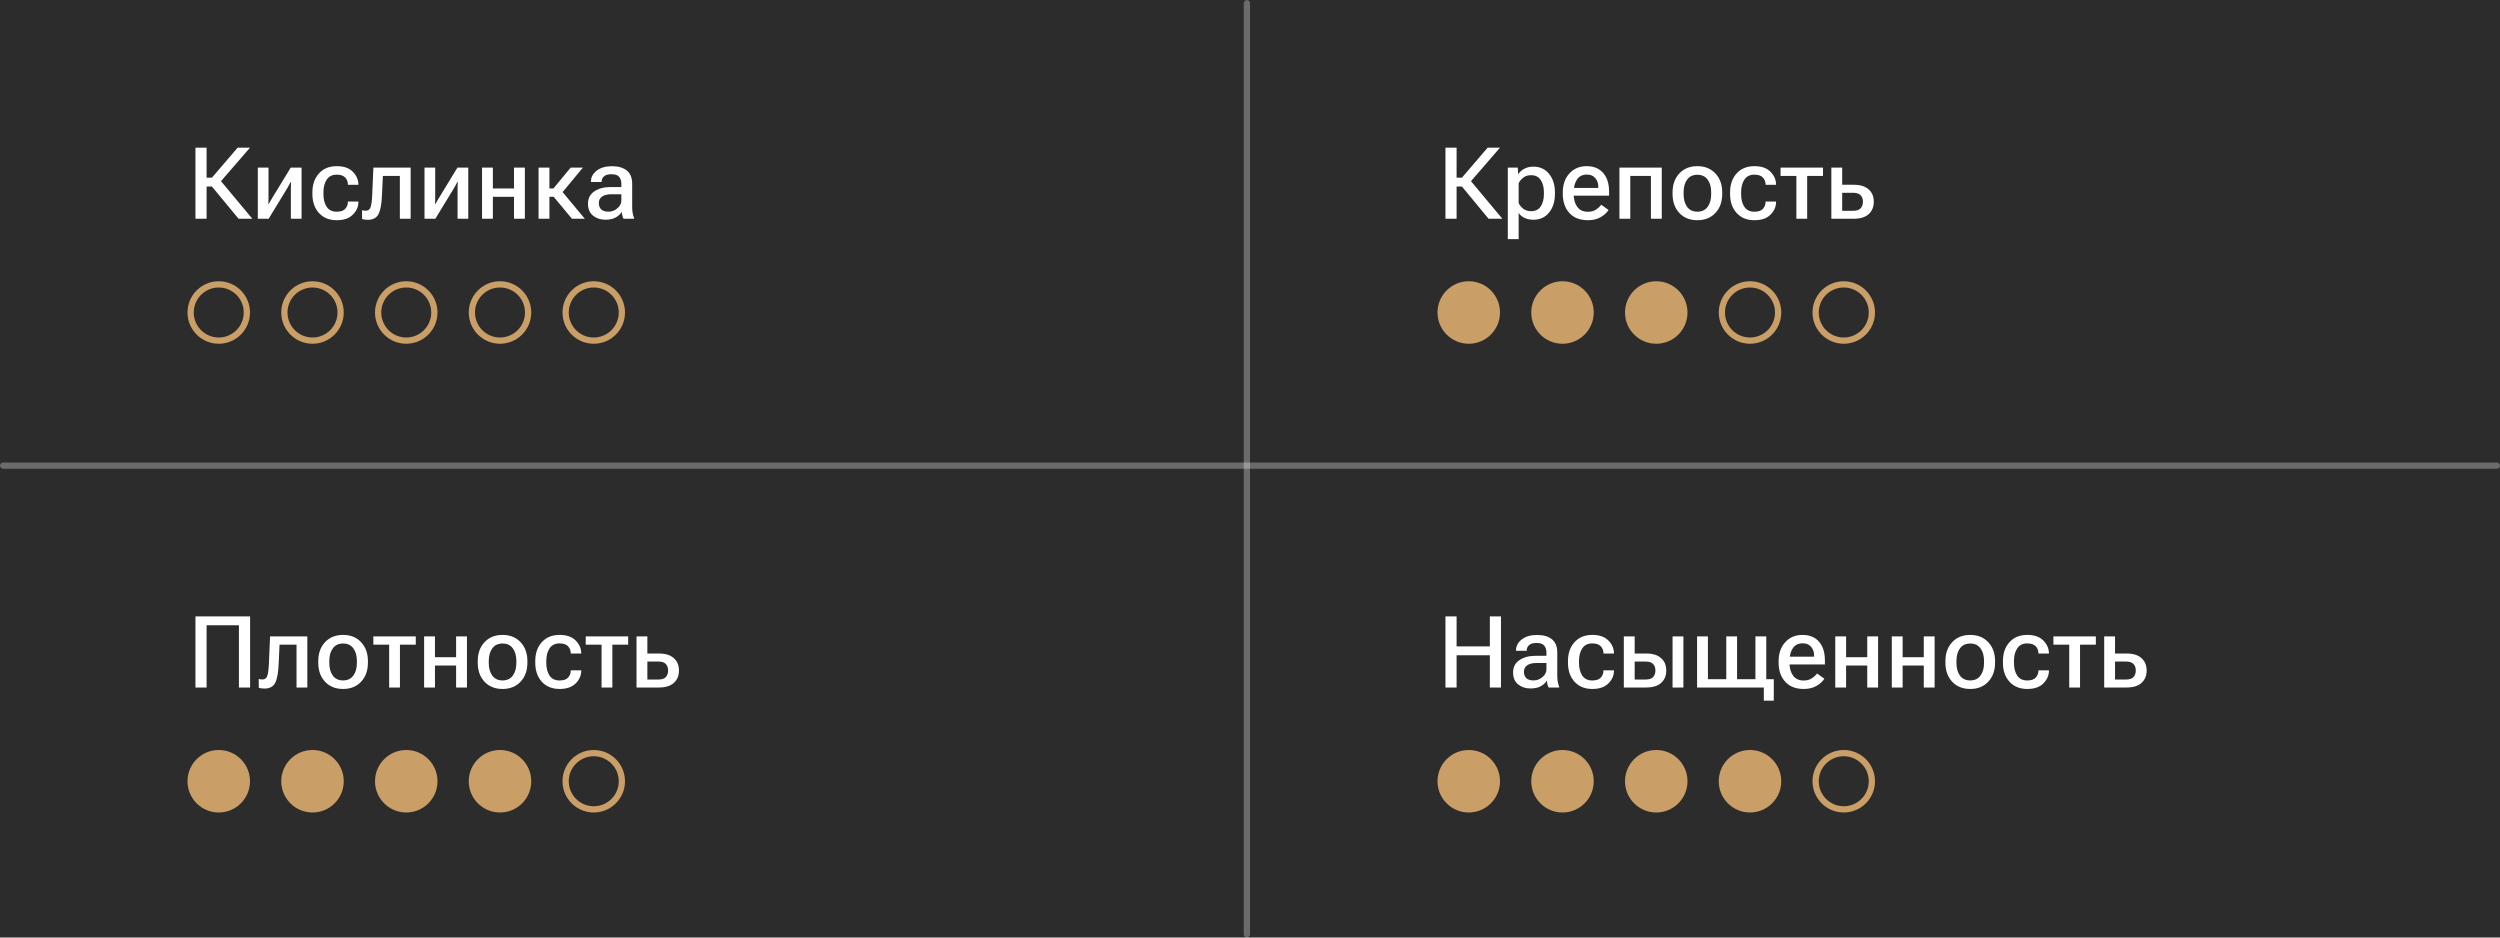 <?xml version="1.0" encoding="UTF-8"?> <svg xmlns="http://www.w3.org/2000/svg" width="400" height="150" viewBox="0 0 400 150" fill="none"> <path d="M0 0H400V150H0V0Z" fill="#2D2C2C"></path> <path d="M38.172 35L33.539 29.398L34.945 28.492L40.375 35H38.172ZM32.203 28.422H33.914L38.023 23.625H40L34.617 29.844H32.203V28.422ZM31.273 35V23.625H33.055V35H31.273ZM41.25 35V26.82H42.961V31.539C42.961 31.695 42.958 31.878 42.953 32.086C42.953 32.289 42.948 32.469 42.938 32.625H43.008C43.081 32.495 43.161 32.352 43.25 32.195C43.344 32.039 43.443 31.87 43.547 31.688L46.516 26.82H48.25V35H46.539V30.273C46.539 30.117 46.542 29.935 46.547 29.727C46.557 29.513 46.568 29.328 46.578 29.172H46.469C46.406 29.307 46.331 29.456 46.242 29.617C46.159 29.779 46.062 29.948 45.953 30.125L42.984 35H41.25ZM49.984 31.031V30.781C49.984 29.531 50.333 28.521 51.031 27.75C51.729 26.974 52.68 26.586 53.883 26.586C55.003 26.586 55.854 26.88 56.438 27.469C57.026 28.057 57.328 28.732 57.344 29.492V29.57H55.664V29.508C55.664 29.081 55.521 28.713 55.234 28.406C54.948 28.099 54.495 27.945 53.875 27.945C53.156 27.945 52.622 28.211 52.273 28.742C51.925 29.268 51.75 29.935 51.75 30.742V31.078C51.75 31.885 51.922 32.555 52.266 33.086C52.615 33.612 53.151 33.875 53.875 33.875C54.51 33.875 54.966 33.719 55.242 33.406C55.523 33.089 55.664 32.721 55.664 32.305V32.25H57.344V32.312C57.344 33.073 57.047 33.75 56.453 34.344C55.865 34.938 55.008 35.234 53.883 35.234C52.685 35.234 51.734 34.849 51.031 34.078C50.333 33.302 49.984 32.286 49.984 31.031ZM61.258 28.148L61.117 31.227C61.06 32.643 60.872 33.656 60.555 34.266C60.242 34.87 59.669 35.172 58.836 35.172C58.654 35.172 58.482 35.159 58.32 35.133C58.164 35.112 58.034 35.078 57.93 35.031V33.617C58.018 33.654 58.109 33.68 58.203 33.695C58.297 33.711 58.398 33.719 58.508 33.719C58.904 33.719 59.167 33.526 59.297 33.141C59.432 32.75 59.521 32.042 59.562 31.016L59.742 26.82H65.703V35H63.977V28.148H61.258ZM67.922 35V26.82H69.633V31.539C69.633 31.695 69.63 31.878 69.625 32.086C69.625 32.289 69.62 32.469 69.609 32.625H69.68C69.753 32.495 69.833 32.352 69.922 32.195C70.016 32.039 70.115 31.87 70.219 31.688L73.188 26.82H74.922V35H73.211V30.273C73.211 30.117 73.213 29.935 73.219 29.727C73.229 29.513 73.24 29.328 73.25 29.172H73.141C73.078 29.307 73.003 29.456 72.914 29.617C72.831 29.779 72.734 29.948 72.625 30.125L69.656 35H67.922ZM77.125 26.82H78.859V30.156H82.242V26.82H83.977V35H82.242V31.484H78.859V35H77.125V26.82ZM91.508 35L88.438 31.305L89.523 30.141L93.57 35H91.508ZM87.047 30.156H88.547L91.305 26.82H93.258L89.391 31.492H87.047V30.156ZM87.906 26.82V35H86.172V26.82H87.906ZM94.078 32.594C94.078 31.74 94.414 31.083 95.086 30.625C95.758 30.162 96.612 29.93 97.648 29.93H99.414V29.391C99.414 28.943 99.297 28.578 99.062 28.297C98.833 28.016 98.43 27.875 97.852 27.875C97.279 27.875 96.87 27.992 96.625 28.227C96.38 28.461 96.258 28.737 96.258 29.055V29.125H94.547V29.047C94.547 28.37 94.852 27.792 95.461 27.312C96.076 26.833 96.893 26.594 97.914 26.594C98.935 26.594 99.729 26.826 100.297 27.289C100.865 27.753 101.148 28.456 101.148 29.398V33.141C101.148 33.474 101.174 33.792 101.227 34.094C101.284 34.391 101.359 34.651 101.453 34.875V35H99.766C99.698 34.875 99.635 34.711 99.578 34.508C99.526 34.3 99.49 34.096 99.469 33.898C99.292 34.227 98.984 34.518 98.547 34.773C98.109 35.029 97.555 35.156 96.883 35.156C96.096 35.156 95.432 34.94 94.891 34.508C94.349 34.07 94.078 33.432 94.078 32.594ZM95.812 32.477C95.812 32.909 95.938 33.25 96.188 33.5C96.438 33.745 96.826 33.867 97.352 33.867C97.898 33.867 98.378 33.685 98.789 33.32C99.206 32.956 99.414 32.555 99.414 32.117V31.078H97.867C97.185 31.078 96.672 31.203 96.328 31.453C95.984 31.698 95.812 32.039 95.812 32.477Z" fill="white"></path> <path d="M238.172 35L233.539 29.398L234.945 28.492L240.375 35H238.172ZM232.203 28.422H233.914L238.023 23.625H240L234.617 29.844H232.203V28.422ZM231.273 35V23.625H233.055V35H231.273ZM241.25 38.258V26.82H242.844L242.898 27.844H242.945C243.138 27.516 243.448 27.237 243.875 27.008C244.302 26.779 244.792 26.664 245.344 26.664C246.385 26.664 247.219 27.047 247.844 27.812C248.474 28.578 248.789 29.568 248.789 30.781V31.031C248.789 32.245 248.477 33.237 247.852 34.008C247.227 34.773 246.398 35.156 245.367 35.156C244.815 35.156 244.336 35.06 243.93 34.867C243.523 34.669 243.208 34.406 242.984 34.078V38.258H241.25ZM242.984 32.477C243.13 32.82 243.372 33.125 243.711 33.391C244.055 33.656 244.469 33.789 244.953 33.789C245.661 33.789 246.182 33.536 246.516 33.031C246.854 32.521 247.023 31.87 247.023 31.078V30.742C247.023 29.951 246.854 29.302 246.516 28.797C246.182 28.287 245.659 28.031 244.945 28.031C244.461 28.031 244.049 28.164 243.711 28.43C243.378 28.69 243.135 28.99 242.984 29.328V32.477ZM250.047 31.031V30.781C250.047 29.542 250.398 28.534 251.102 27.758C251.805 26.977 252.727 26.586 253.867 26.586C255.008 26.586 255.891 26.951 256.516 27.68C257.141 28.404 257.453 29.393 257.453 30.648V31.312H251.148V30.07H255.727V29.891C255.732 29.349 255.576 28.888 255.258 28.508C254.945 28.122 254.492 27.93 253.898 27.93C253.195 27.93 252.667 28.195 252.312 28.727C251.964 29.258 251.789 29.93 251.789 30.742V31.07C251.789 31.883 251.977 32.555 252.352 33.086C252.727 33.617 253.297 33.883 254.062 33.883C254.557 33.883 254.982 33.771 255.336 33.547C255.69 33.323 255.977 33.06 256.195 32.758L257.367 33.594C257.107 34.021 256.693 34.401 256.125 34.734C255.562 35.068 254.88 35.234 254.078 35.234C252.792 35.234 251.797 34.846 251.094 34.07C250.396 33.289 250.047 32.276 250.047 31.031ZM259.109 26.82H265.883V35H264.148V28.148H260.844V35H259.109V26.82ZM267.609 31.031V30.781C267.609 29.531 267.971 28.521 268.695 27.75C269.419 26.974 270.38 26.586 271.578 26.586C272.776 26.586 273.737 26.974 274.461 27.75C275.19 28.521 275.555 29.531 275.555 30.781V31.031C275.555 32.286 275.19 33.302 274.461 34.078C273.737 34.849 272.776 35.234 271.578 35.234C270.38 35.234 269.419 34.849 268.695 34.078C267.971 33.302 267.609 32.286 267.609 31.031ZM269.375 30.742V31.078C269.375 31.896 269.56 32.565 269.93 33.086C270.305 33.607 270.854 33.867 271.578 33.867C272.302 33.867 272.852 33.607 273.227 33.086C273.602 32.565 273.789 31.896 273.789 31.078V30.742C273.789 29.924 273.602 29.258 273.227 28.742C272.852 28.221 272.302 27.961 271.578 27.961C270.859 27.961 270.312 28.221 269.938 28.742C269.562 29.258 269.375 29.924 269.375 30.742ZM276.812 31.031V30.781C276.812 29.531 277.161 28.521 277.859 27.75C278.557 26.974 279.508 26.586 280.711 26.586C281.831 26.586 282.682 26.88 283.266 27.469C283.854 28.057 284.156 28.732 284.172 29.492V29.57H282.492V29.508C282.492 29.081 282.349 28.713 282.062 28.406C281.776 28.099 281.323 27.945 280.703 27.945C279.984 27.945 279.451 28.211 279.102 28.742C278.753 29.268 278.578 29.935 278.578 30.742V31.078C278.578 31.885 278.75 32.555 279.094 33.086C279.443 33.612 279.979 33.875 280.703 33.875C281.339 33.875 281.794 33.719 282.07 33.406C282.352 33.089 282.492 32.721 282.492 32.305V32.25H284.172V32.312C284.172 33.073 283.875 33.75 283.281 34.344C282.693 34.938 281.836 35.234 280.711 35.234C279.513 35.234 278.562 34.849 277.859 34.078C277.161 33.302 276.812 32.286 276.812 31.031ZM284.891 28.148V26.82H291.68V28.148H289.148V35H287.422V28.148H284.891ZM294.75 26.82V29.562H296.609C297.641 29.562 298.43 29.807 298.977 30.297C299.529 30.781 299.805 31.443 299.805 32.281C299.805 33.12 299.529 33.784 298.977 34.273C298.43 34.758 297.641 35 296.609 35H293.016V26.82H294.75ZM296.469 30.844H294.75V33.727H296.469C297.052 33.727 297.464 33.594 297.703 33.328C297.948 33.057 298.07 32.703 298.07 32.266C298.07 31.844 297.948 31.503 297.703 31.242C297.464 30.977 297.052 30.844 296.469 30.844Z" fill="white"></path> <path d="M31.273 110V98.625H40.016V110H38.227V100.047H33.055V110H31.273ZM44.727 103.148L44.586 106.227C44.529 107.643 44.341 108.656 44.023 109.266C43.711 109.87 43.138 110.172 42.305 110.172C42.122 110.172 41.95 110.159 41.789 110.133C41.633 110.112 41.503 110.078 41.398 110.031V108.617C41.487 108.654 41.578 108.68 41.672 108.695C41.766 108.711 41.867 108.719 41.977 108.719C42.372 108.719 42.635 108.526 42.766 108.141C42.901 107.75 42.99 107.042 43.031 106.016L43.211 101.82H49.172V110H47.445V103.148H44.727ZM50.922 106.031V105.781C50.922 104.531 51.284 103.521 52.008 102.75C52.732 101.974 53.693 101.586 54.891 101.586C56.089 101.586 57.05 101.974 57.773 102.75C58.503 103.521 58.867 104.531 58.867 105.781V106.031C58.867 107.286 58.503 108.302 57.773 109.078C57.05 109.849 56.089 110.234 54.891 110.234C53.693 110.234 52.732 109.849 52.008 109.078C51.284 108.302 50.922 107.286 50.922 106.031ZM52.688 105.742V106.078C52.688 106.896 52.872 107.565 53.242 108.086C53.617 108.607 54.167 108.867 54.891 108.867C55.615 108.867 56.164 108.607 56.539 108.086C56.914 107.565 57.102 106.896 57.102 106.078V105.742C57.102 104.924 56.914 104.258 56.539 103.742C56.164 103.221 55.615 102.961 54.891 102.961C54.172 102.961 53.625 103.221 53.25 103.742C52.875 104.258 52.688 104.924 52.688 105.742ZM59.734 103.148V101.82H66.523V103.148H63.992V110H62.266V103.148H59.734ZM67.859 101.82H69.594V105.156H72.977V101.82H74.711V110H72.977V106.484H69.594V110H67.859V101.82ZM76.438 106.031V105.781C76.438 104.531 76.799 103.521 77.523 102.75C78.247 101.974 79.208 101.586 80.406 101.586C81.604 101.586 82.565 101.974 83.289 102.75C84.018 103.521 84.383 104.531 84.383 105.781V106.031C84.383 107.286 84.018 108.302 83.289 109.078C82.565 109.849 81.604 110.234 80.406 110.234C79.208 110.234 78.247 109.849 77.523 109.078C76.799 108.302 76.438 107.286 76.438 106.031ZM78.203 105.742V106.078C78.203 106.896 78.388 107.565 78.758 108.086C79.133 108.607 79.682 108.867 80.406 108.867C81.13 108.867 81.68 108.607 82.055 108.086C82.43 107.565 82.617 106.896 82.617 106.078V105.742C82.617 104.924 82.43 104.258 82.055 103.742C81.68 103.221 81.13 102.961 80.406 102.961C79.688 102.961 79.141 103.221 78.766 103.742C78.391 104.258 78.203 104.924 78.203 105.742ZM85.641 106.031V105.781C85.641 104.531 85.99 103.521 86.688 102.75C87.385 101.974 88.336 101.586 89.539 101.586C90.659 101.586 91.51 101.88 92.094 102.469C92.682 103.057 92.984 103.732 93 104.492V104.57H91.32V104.508C91.32 104.081 91.177 103.714 90.891 103.406C90.604 103.099 90.151 102.945 89.531 102.945C88.812 102.945 88.279 103.211 87.93 103.742C87.581 104.268 87.406 104.935 87.406 105.742V106.078C87.406 106.885 87.578 107.555 87.922 108.086C88.271 108.612 88.807 108.875 89.531 108.875C90.167 108.875 90.622 108.719 90.898 108.406C91.18 108.089 91.32 107.721 91.32 107.305V107.25H93V107.312C93 108.073 92.703 108.75 92.109 109.344C91.521 109.938 90.664 110.234 89.539 110.234C88.341 110.234 87.391 109.849 86.688 109.078C85.99 108.302 85.641 107.286 85.641 106.031ZM93.719 103.148V101.82H100.508V103.148H97.977V110H96.25V103.148H93.719ZM103.578 101.82V104.562H105.438C106.469 104.562 107.258 104.807 107.805 105.297C108.357 105.781 108.633 106.443 108.633 107.281C108.633 108.12 108.357 108.784 107.805 109.273C107.258 109.758 106.469 110 105.438 110H101.844V101.82H103.578ZM105.297 105.844H103.578V108.727H105.297C105.88 108.727 106.292 108.594 106.531 108.328C106.776 108.057 106.898 107.703 106.898 107.266C106.898 106.844 106.776 106.503 106.531 106.242C106.292 105.977 105.88 105.844 105.297 105.844Z" fill="white"></path> <path d="M231.273 110V98.625H233.055V103.422H238.375V98.625H240.156V110H238.375V104.844H233.055V110H231.273ZM242.094 107.594C242.094 106.74 242.43 106.083 243.102 105.625C243.773 105.161 244.628 104.93 245.664 104.93H247.43V104.391C247.43 103.943 247.312 103.578 247.078 103.297C246.849 103.016 246.445 102.875 245.867 102.875C245.294 102.875 244.885 102.992 244.641 103.227C244.396 103.461 244.273 103.737 244.273 104.055V104.125H242.562V104.047C242.562 103.37 242.867 102.792 243.477 102.312C244.091 101.833 244.909 101.594 245.93 101.594C246.951 101.594 247.745 101.826 248.312 102.289C248.88 102.753 249.164 103.456 249.164 104.398V108.141C249.164 108.474 249.19 108.792 249.242 109.094C249.299 109.391 249.375 109.651 249.469 109.875V110H247.781C247.714 109.875 247.651 109.711 247.594 109.508C247.542 109.299 247.505 109.096 247.484 108.898C247.307 109.227 247 109.518 246.562 109.773C246.125 110.029 245.57 110.156 244.898 110.156C244.112 110.156 243.448 109.94 242.906 109.508C242.365 109.07 242.094 108.432 242.094 107.594ZM243.828 107.477C243.828 107.909 243.953 108.25 244.203 108.5C244.453 108.745 244.841 108.867 245.367 108.867C245.914 108.867 246.393 108.685 246.805 108.32C247.221 107.956 247.43 107.555 247.43 107.117V106.078H245.883C245.201 106.078 244.688 106.203 244.344 106.453C244 106.698 243.828 107.039 243.828 107.477ZM250.875 106.031V105.781C250.875 104.531 251.224 103.521 251.922 102.75C252.62 101.974 253.57 101.586 254.773 101.586C255.893 101.586 256.745 101.88 257.328 102.469C257.917 103.057 258.219 103.732 258.234 104.492V104.57H256.555V104.508C256.555 104.081 256.411 103.714 256.125 103.406C255.839 103.099 255.385 102.945 254.766 102.945C254.047 102.945 253.513 103.211 253.164 103.742C252.815 104.268 252.641 104.935 252.641 105.742V106.078C252.641 106.885 252.812 107.555 253.156 108.086C253.505 108.612 254.042 108.875 254.766 108.875C255.401 108.875 255.857 108.719 256.133 108.406C256.414 108.089 256.555 107.721 256.555 107.305V107.25H258.234V107.312C258.234 108.073 257.938 108.75 257.344 109.344C256.755 109.938 255.898 110.234 254.773 110.234C253.576 110.234 252.625 109.849 251.922 109.078C251.224 108.302 250.875 107.286 250.875 106.031ZM261.547 101.82V104.562H263.406C264.438 104.562 265.227 104.807 265.773 105.297C266.326 105.781 266.602 106.443 266.602 107.281C266.602 108.12 266.326 108.784 265.773 109.273C265.227 109.758 264.438 110 263.406 110H259.812V101.82H261.547ZM263.266 105.844H261.547V108.727H263.266C263.849 108.727 264.26 108.594 264.5 108.328C264.745 108.057 264.867 107.703 264.867 107.266C264.867 106.844 264.745 106.503 264.5 106.242C264.26 105.977 263.849 105.844 263.266 105.844ZM267.609 110V101.82H269.344V110H267.609ZM271.531 110V101.82H273.266V108.672H276.203V101.82H277.93V108.672H280.867V101.82H282.602V108.672H283.805V112.109H282.211V110H271.531ZM284.578 106.031V105.781C284.578 104.542 284.93 103.534 285.633 102.758C286.336 101.977 287.258 101.586 288.398 101.586C289.539 101.586 290.422 101.951 291.047 102.68C291.672 103.404 291.984 104.393 291.984 105.648V106.312H285.68V105.07H290.258V104.891C290.263 104.349 290.107 103.888 289.789 103.508C289.477 103.122 289.023 102.93 288.43 102.93C287.727 102.93 287.198 103.195 286.844 103.727C286.495 104.258 286.32 104.93 286.32 105.742V106.07C286.32 106.883 286.508 107.555 286.883 108.086C287.258 108.617 287.828 108.883 288.594 108.883C289.089 108.883 289.513 108.771 289.867 108.547C290.221 108.323 290.508 108.06 290.727 107.758L291.898 108.594C291.638 109.021 291.224 109.401 290.656 109.734C290.094 110.068 289.411 110.234 288.609 110.234C287.323 110.234 286.328 109.846 285.625 109.07C284.927 108.289 284.578 107.276 284.578 106.031ZM293.641 101.82H295.375V105.156H298.758V101.82H300.492V110H298.758V106.484H295.375V110H293.641V101.82ZM302.688 101.82H304.422V105.156H307.805V101.82H309.539V110H307.805V106.484H304.422V110H302.688V101.82ZM311.266 106.031V105.781C311.266 104.531 311.628 103.521 312.352 102.75C313.076 101.974 314.036 101.586 315.234 101.586C316.432 101.586 317.393 101.974 318.117 102.75C318.846 103.521 319.211 104.531 319.211 105.781V106.031C319.211 107.286 318.846 108.302 318.117 109.078C317.393 109.849 316.432 110.234 315.234 110.234C314.036 110.234 313.076 109.849 312.352 109.078C311.628 108.302 311.266 107.286 311.266 106.031ZM313.031 105.742V106.078C313.031 106.896 313.216 107.565 313.586 108.086C313.961 108.607 314.51 108.867 315.234 108.867C315.958 108.867 316.508 108.607 316.883 108.086C317.258 107.565 317.445 106.896 317.445 106.078V105.742C317.445 104.924 317.258 104.258 316.883 103.742C316.508 103.221 315.958 102.961 315.234 102.961C314.516 102.961 313.969 103.221 313.594 103.742C313.219 104.258 313.031 104.924 313.031 105.742ZM320.469 106.031V105.781C320.469 104.531 320.818 103.521 321.516 102.75C322.214 101.974 323.164 101.586 324.367 101.586C325.487 101.586 326.339 101.88 326.922 102.469C327.51 103.057 327.812 103.732 327.828 104.492V104.57H326.148V104.508C326.148 104.081 326.005 103.714 325.719 103.406C325.432 103.099 324.979 102.945 324.359 102.945C323.641 102.945 323.107 103.211 322.758 103.742C322.409 104.268 322.234 104.935 322.234 105.742V106.078C322.234 106.885 322.406 107.555 322.75 108.086C323.099 108.612 323.635 108.875 324.359 108.875C324.995 108.875 325.451 108.719 325.727 108.406C326.008 108.089 326.148 107.721 326.148 107.305V107.25H327.828V107.312C327.828 108.073 327.531 108.75 326.938 109.344C326.349 109.938 325.492 110.234 324.367 110.234C323.169 110.234 322.219 109.849 321.516 109.078C320.818 108.302 320.469 107.286 320.469 106.031ZM328.547 103.148V101.82H335.336V103.148H332.805V110H331.078V103.148H328.547ZM338.406 101.82V104.562H340.266C341.297 104.562 342.086 104.807 342.633 105.297C343.185 105.781 343.461 106.443 343.461 107.281C343.461 108.12 343.185 108.784 342.633 109.273C342.086 109.758 341.297 110 340.266 110H336.672V101.82H338.406ZM340.125 105.844H338.406V108.727H340.125C340.708 108.727 341.12 108.594 341.359 108.328C341.604 108.057 341.727 107.703 341.727 107.266C341.727 106.844 341.604 106.503 341.359 106.242C341.12 105.977 340.708 105.844 340.125 105.844Z" fill="white"></path> <circle cx="35" cy="50" r="4.5" stroke="#CA9E67"></circle> <circle cx="50" cy="50" r="4.5" stroke="#CA9E67"></circle> <circle cx="65" cy="50" r="4.5" stroke="#CA9E67"></circle> <circle cx="80" cy="50" r="4.5" stroke="#CA9E67"></circle> <circle cx="95" cy="50" r="4.5" stroke="#CA9E67"></circle> <circle cx="235" cy="50" r="5" fill="#CA9E67"></circle> <circle cx="250" cy="50" r="5" fill="#CA9E67"></circle> <circle cx="265" cy="50" r="5" fill="#CA9E67"></circle> <circle cx="280" cy="50" r="4.5" stroke="#CA9E67"></circle> <circle cx="295" cy="50" r="4.5" stroke="#CA9E67"></circle> <circle cx="35" cy="125" r="5" fill="#CA9E67"></circle> <circle cx="50" cy="125" r="5" fill="#CA9E67"></circle> <circle cx="65" cy="125" r="5" fill="#CA9E67"></circle> <circle cx="80" cy="125" r="5" fill="#CA9E67"></circle> <circle cx="95" cy="125" r="4.5" stroke="#CA9E67"></circle> <circle cx="235" cy="125" r="5" fill="#CA9E67"></circle> <circle cx="250" cy="125" r="5" fill="#CA9E67"></circle> <circle cx="265" cy="125" r="5" fill="#CA9E67"></circle> <circle cx="280" cy="125" r="5" fill="#CA9E67"></circle> <circle cx="295" cy="125" r="4.5" stroke="#CA9E67"></circle> <rect y="74" width="400" height="1" rx="0.5" fill="white" fill-opacity="0.3"></rect> <rect x="199" y="150" width="150" height="1" rx="0.5" transform="rotate(-90 199 150)" fill="white" fill-opacity="0.3"></rect> </svg> 
